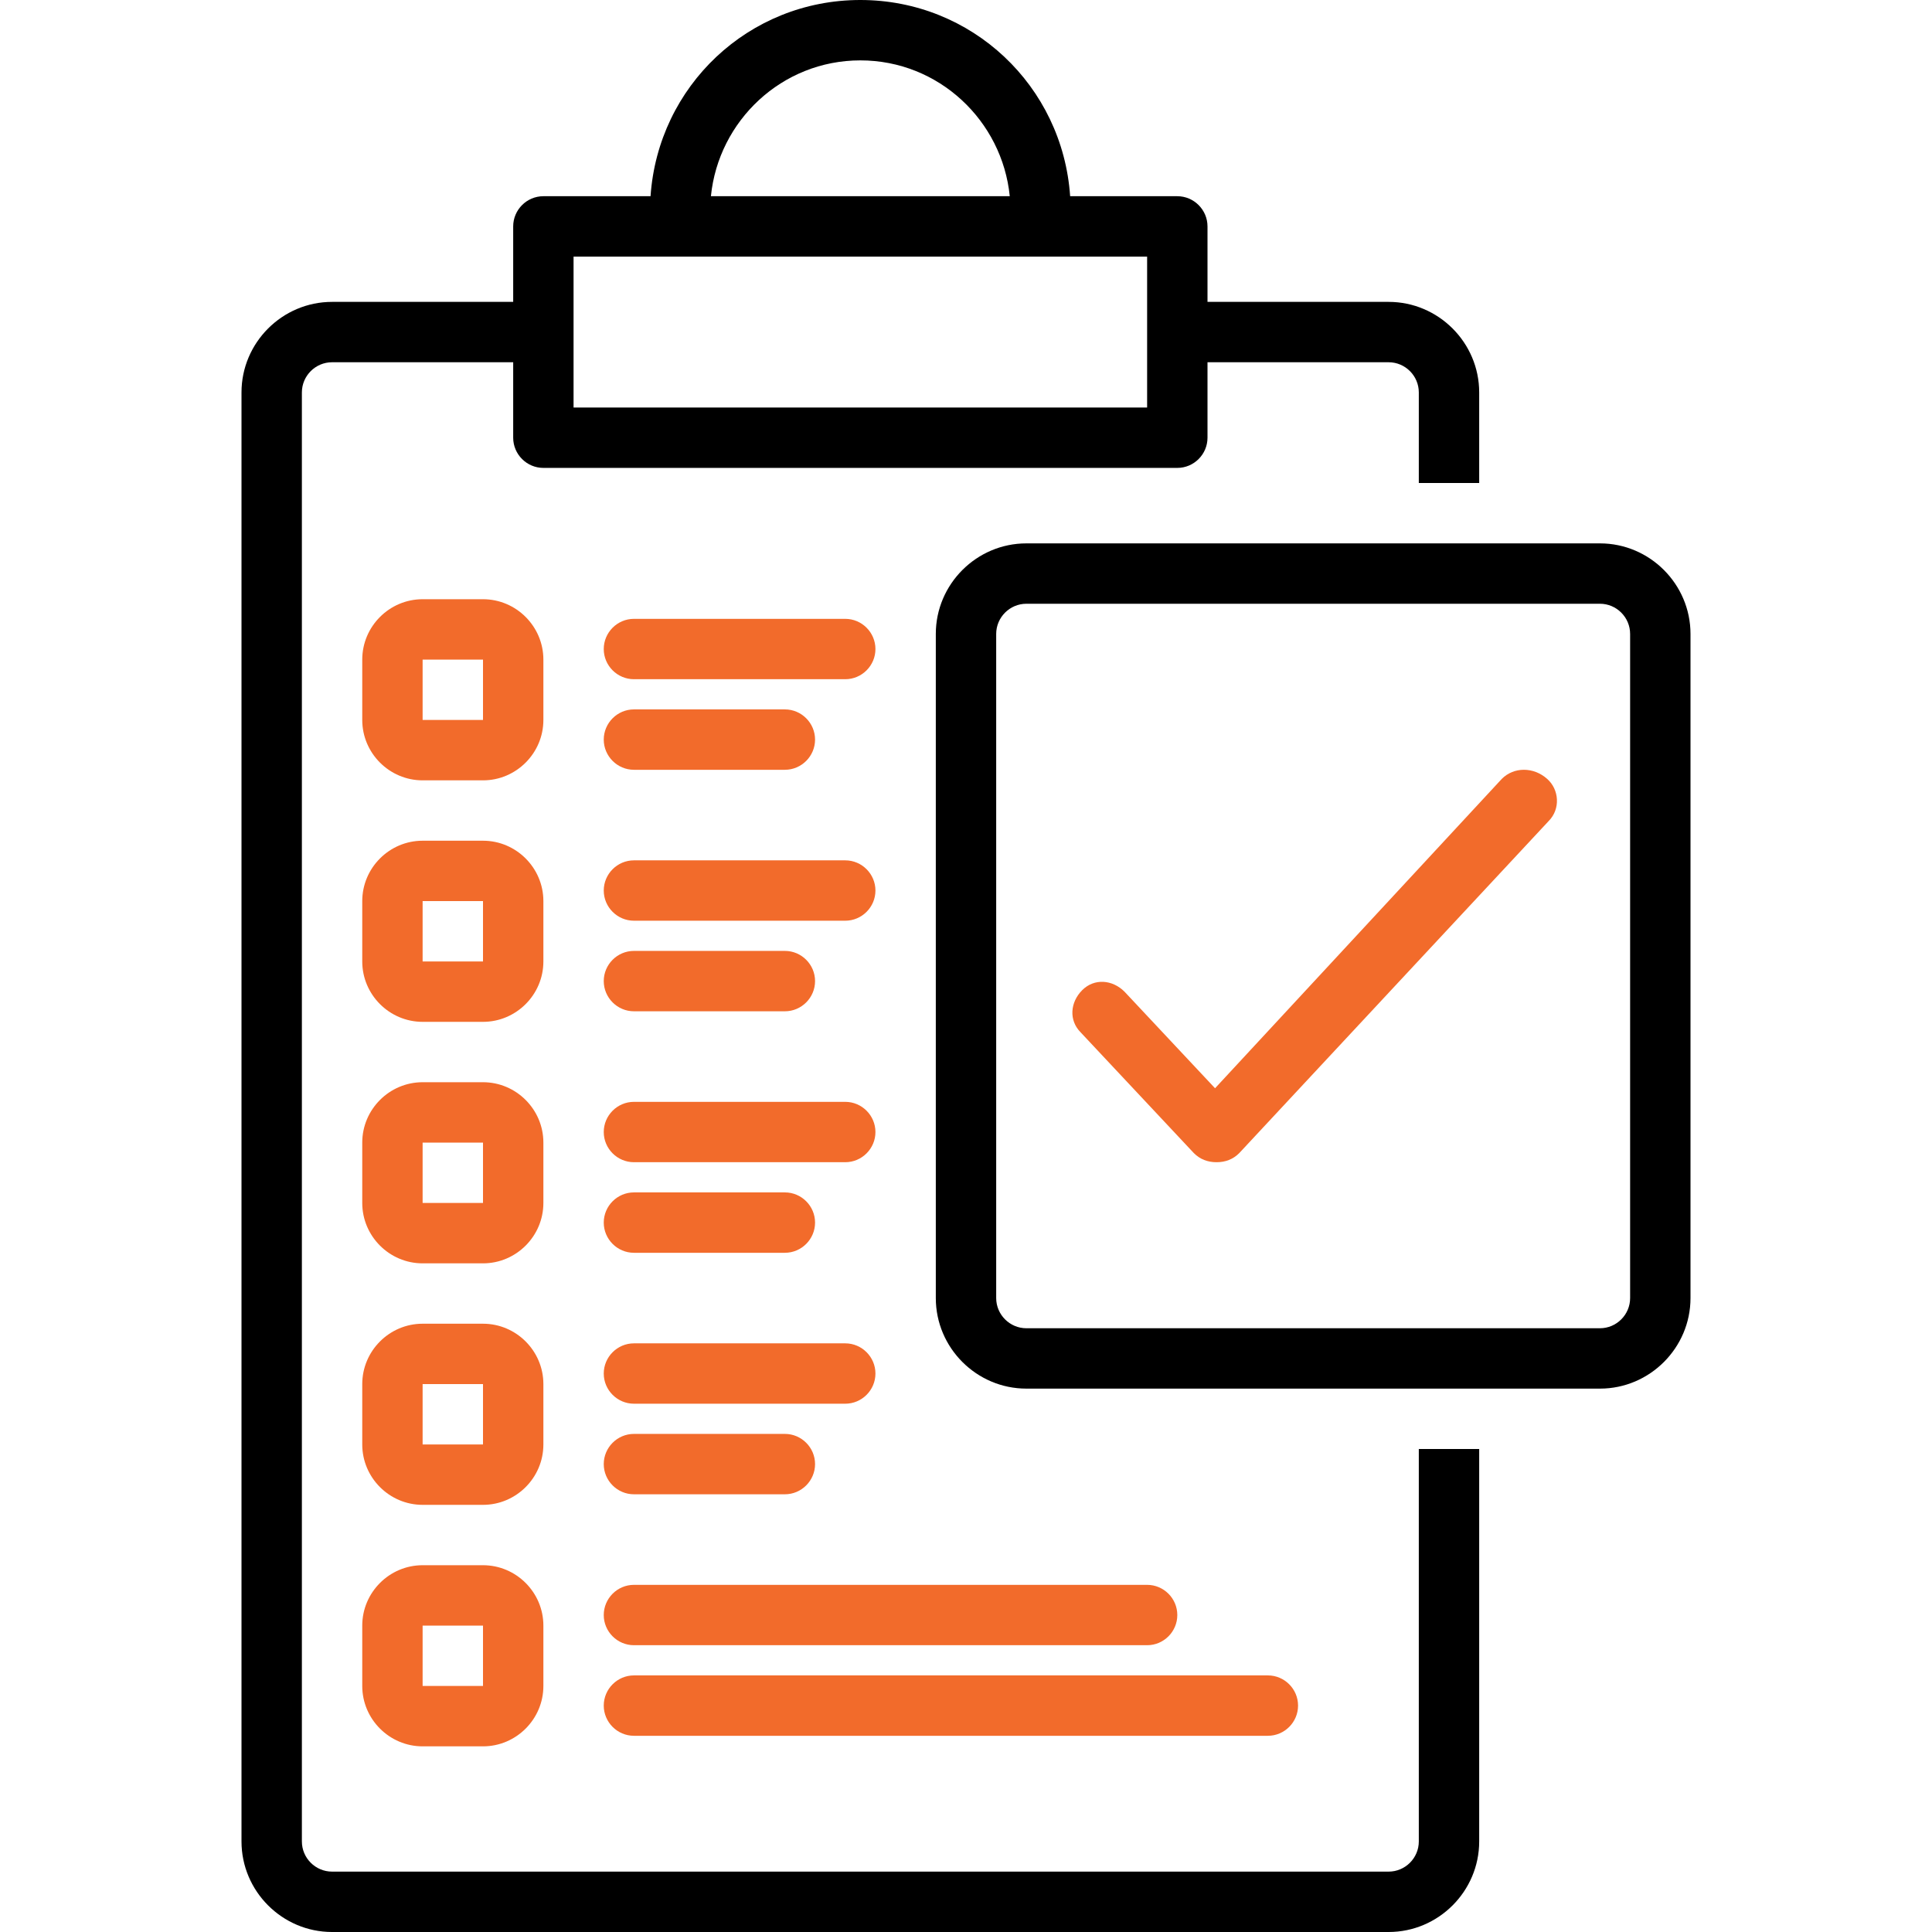<svg xmlns="http://www.w3.org/2000/svg" xmlns:xlink="http://www.w3.org/1999/xlink" width="150" zoomAndPan="magnify" height="150" preserveAspectRatio="xMidYMid meet" version="1.0" style=""><rect id="backgroundrect" width="100%" height="100%" x="0" y="0" fill="none" stroke="none"/><defs><clipPath id="4e033138f2"><path d="M 72 42 L 131.25 42 L 131.25 108 L 72 108 Z M 72 42 " clip-rule="nonzero" id="svg_1"/></clipPath><clipPath id="4caa4486fa"><path d="M 18.75 0 L 115 0 L 115 150 L 18.75 150 Z M 18.75 0 " clip-rule="nonzero" id="svg_2"/></clipPath></defs><g class="currentLayer" style=""><title>Layer 1</title><g clip-path="url(#4e033138f2)" id="svg_3"><path fill="#000000" d="M 124.219 42.188 L 79.688 42.188 C 75.82 42.188 72.656 45.352 72.656 49.219 L 72.656 100.781 C 72.656 104.648 75.82 107.812 79.688 107.812 L 124.219 107.812 C 128.086 107.812 131.25 104.648 131.25 100.781 L 131.25 49.219 C 131.25 45.352 128.086 42.188 124.219 42.188 Z M 126.562 100.781 C 126.562 102.07 125.508 103.125 124.219 103.125 L 79.688 103.125 C 78.398 103.125 77.344 102.07 77.344 100.781 L 77.344 49.219 C 77.344 47.93 78.398 46.875 79.688 46.875 L 124.219 46.875 C 125.508 46.875 126.562 47.93 126.562 49.219 Z M 126.562 100.781 " fill-opacity="1" fill-rule="nonzero" id="svg_4"/></g><path fill="#f26b2b" d="M 42.188 51.211 C 42.188 48.633 40.078 46.523 37.5 46.523 L 32.812 46.523 C 30.234 46.523 28.125 48.633 28.125 51.211 L 28.125 55.898 C 28.125 58.477 30.234 60.586 32.812 60.586 L 37.5 60.586 C 40.078 60.586 42.188 58.477 42.188 55.898 Z M 32.812 55.898 L 32.812 51.211 L 37.5 51.211 L 37.5 55.898 Z M 32.812 55.898 " fill-opacity="1" fill-rule="nonzero" id="svg_5" class=""/><path fill="#f26b2b" d="M 65.625 48.047 L 49.219 48.047 C 47.93 48.047 46.875 49.102 46.875 50.391 C 46.875 51.68 47.93 52.734 49.219 52.734 L 65.625 52.734 C 66.914 52.734 67.969 51.68 67.969 50.391 C 67.969 49.102 66.914 48.047 65.625 48.047 Z M 65.625 48.047 " fill-opacity="1" fill-rule="nonzero" id="svg_6" class=""/><path fill="#f26b2b" d="M 49.219 59.766 L 60.938 59.766 C 62.227 59.766 63.281 58.711 63.281 57.422 C 63.281 56.133 62.227 55.078 60.938 55.078 L 49.219 55.078 C 47.93 55.078 46.875 56.133 46.875 57.422 C 46.875 58.711 47.93 59.766 49.219 59.766 Z M 49.219 59.766 " fill-opacity="1" fill-rule="nonzero" id="svg_7" class=""/><path fill="#f26b2b" d="M 42.188 69.961 C 42.188 67.383 40.078 65.273 37.5 65.273 L 32.812 65.273 C 30.234 65.273 28.125 67.383 28.125 69.961 L 28.125 74.648 C 28.125 77.227 30.234 79.336 32.812 79.336 L 37.5 79.336 C 40.078 79.336 42.188 77.227 42.188 74.648 Z M 32.812 74.648 L 32.812 69.961 L 37.5 69.961 L 37.5 74.648 Z M 32.812 74.648 " fill-opacity="1" fill-rule="nonzero" id="svg_8" class=""/><path fill="#f26b2b" d="M 49.219 71.484 L 65.625 71.484 C 66.914 71.484 67.969 70.43 67.969 69.141 C 67.969 67.852 66.914 66.797 65.625 66.797 L 49.219 66.797 C 47.93 66.797 46.875 67.852 46.875 69.141 C 46.875 70.43 47.93 71.484 49.219 71.484 Z M 49.219 71.484 " fill-opacity="1" fill-rule="nonzero" id="svg_9" class=""/><path fill="#f26b2b" d="M 49.219 78.516 L 60.938 78.516 C 62.227 78.516 63.281 77.461 63.281 76.172 C 63.281 74.883 62.227 73.828 60.938 73.828 L 49.219 73.828 C 47.93 73.828 46.875 74.883 46.875 76.172 C 46.875 77.461 47.93 78.516 49.219 78.516 Z M 49.219 78.516 " fill-opacity="1" fill-rule="nonzero" id="svg_10" class=""/><path fill="#f26b2b" d="M 42.188 88.711 C 42.188 86.133 40.078 84.023 37.5 84.023 L 32.812 84.023 C 30.234 84.023 28.125 86.133 28.125 88.711 L 28.125 93.398 C 28.125 95.977 30.234 98.086 32.812 98.086 L 37.5 98.086 C 40.078 98.086 42.188 95.977 42.188 93.398 Z M 32.812 93.398 L 32.812 88.711 L 37.5 88.711 L 37.5 93.398 Z M 32.812 93.398 " fill-opacity="1" fill-rule="nonzero" id="svg_11" class=""/><path fill="#f26b2b" d="M 49.219 90.234 L 65.625 90.234 C 66.914 90.234 67.969 89.18 67.969 87.891 C 67.969 86.602 66.914 85.547 65.625 85.547 L 49.219 85.547 C 47.93 85.547 46.875 86.602 46.875 87.891 C 46.875 89.18 47.93 90.234 49.219 90.234 Z M 49.219 90.234 " fill-opacity="1" fill-rule="nonzero" id="svg_12" class=""/><path fill="#f26b2b" d="M 49.219 97.266 L 60.938 97.266 C 62.227 97.266 63.281 96.211 63.281 94.922 C 63.281 93.633 62.227 92.578 60.938 92.578 L 49.219 92.578 C 47.93 92.578 46.875 93.633 46.875 94.922 C 46.875 96.211 47.93 97.266 49.219 97.266 Z M 49.219 97.266 " fill-opacity="1" fill-rule="nonzero" id="svg_13" class=""/><path fill="#f26b2b" d="M 42.188 107.461 C 42.188 104.883 40.078 102.773 37.5 102.773 L 32.812 102.773 C 30.234 102.773 28.125 104.883 28.125 107.461 L 28.125 112.148 C 28.125 114.727 30.234 116.836 32.812 116.836 L 37.5 116.836 C 40.078 116.836 42.188 114.727 42.188 112.148 Z M 32.812 112.148 L 32.812 107.461 L 37.5 107.461 L 37.5 112.148 Z M 32.812 112.148 " fill-opacity="1" fill-rule="nonzero" id="svg_14" class=""/><path fill="#f26b2b" d="M 49.219 108.984 L 65.625 108.984 C 66.914 108.984 67.969 107.93 67.969 106.641 C 67.969 105.352 66.914 104.297 65.625 104.297 L 49.219 104.297 C 47.93 104.297 46.875 105.352 46.875 106.641 C 46.875 107.93 47.93 108.984 49.219 108.984 Z M 49.219 108.984 " fill-opacity="1" fill-rule="nonzero" id="svg_15" class=""/><path fill="#f26b2b" d="M 49.219 116.016 L 60.938 116.016 C 62.227 116.016 63.281 114.961 63.281 113.672 C 63.281 112.383 62.227 111.328 60.938 111.328 L 49.219 111.328 C 47.93 111.328 46.875 112.383 46.875 113.672 C 46.875 114.961 47.93 116.016 49.219 116.016 Z M 49.219 116.016 " fill-opacity="1" fill-rule="nonzero" id="svg_16" class=""/><path fill="#f26b2b" d="M 37.5 121.523 L 32.812 121.523 C 30.234 121.523 28.125 123.633 28.125 126.211 L 28.125 130.898 C 28.125 133.477 30.234 135.586 32.812 135.586 L 37.5 135.586 C 40.078 135.586 42.188 133.477 42.188 130.898 L 42.188 126.211 C 42.188 123.633 40.078 121.523 37.5 121.523 Z M 32.812 130.898 L 32.812 126.211 L 37.5 126.211 L 37.5 130.898 Z M 32.812 130.898 " fill-opacity="1" fill-rule="nonzero" id="svg_17" class=""/><path fill="#f26b2b" d="M 89.062 123.047 L 49.219 123.047 C 47.93 123.047 46.875 124.102 46.875 125.391 C 46.875 126.68 47.93 127.734 49.219 127.734 L 89.062 127.734 C 90.352 127.734 91.406 126.68 91.406 125.391 C 91.406 124.102 90.352 123.047 89.062 123.047 Z M 89.062 123.047 " fill-opacity="1" fill-rule="nonzero" id="svg_18" class=""/><path fill="#f26b2b" d="M 46.875 132.422 C 46.875 133.711 47.93 134.766 49.219 134.766 L 98.438 134.766 C 99.727 134.766 100.781 133.711 100.781 132.422 C 100.781 131.133 99.727 130.078 98.438 130.078 L 49.219 130.078 C 47.93 130.078 46.875 131.133 46.875 132.422 Z M 46.875 132.422 " fill-opacity="1" fill-rule="nonzero" id="svg_19" class=""/><path fill="#f26b2b" d="M 116.602 60.469 L 94.336 84.492 L 87.305 76.992 C 86.367 76.055 84.961 75.938 84.023 76.875 C 83.086 77.812 82.969 79.219 83.906 80.156 L 92.695 89.531 C 93.164 90 93.75 90.234 94.453 90.234 C 95.156 90.234 95.742 90 96.211 89.531 L 120.234 63.75 C 121.172 62.812 121.055 61.289 120.117 60.469 C 119.062 59.531 117.539 59.531 116.602 60.469 Z M 116.602 60.469 " fill-opacity="1" fill-rule="nonzero" id="svg_20" class=""/><g clip-path="url(#4caa4486fa)" id="svg_21"><path fill="#000000" d="M 110.156 142.969 C 110.156 144.258 109.102 145.312 107.812 145.312 L 25.781 145.312 C 24.492 145.312 23.438 144.258 23.438 142.969 L 23.438 30.469 C 23.438 29.18 24.492 28.125 25.781 28.125 L 39.844 28.125 L 39.844 33.984 C 39.844 35.273 40.898 36.328 42.188 36.328 L 91.406 36.328 C 92.695 36.328 93.75 35.273 93.75 33.984 L 93.75 28.125 L 107.812 28.125 C 109.102 28.125 110.156 29.18 110.156 30.469 L 110.156 37.5 L 114.844 37.5 L 114.844 30.469 C 114.844 26.602 111.68 23.438 107.812 23.438 L 93.75 23.438 L 93.75 17.578 C 93.75 16.289 92.695 15.234 91.406 15.234 L 83.086 15.234 C 82.5 6.68 75.469 0 66.797 0 C 58.125 0 51.094 6.68 50.508 15.234 L 42.188 15.234 C 40.898 15.234 39.844 16.289 39.844 17.578 L 39.844 23.438 L 25.781 23.438 C 21.914 23.438 18.75 26.602 18.75 30.469 L 18.75 142.969 C 18.75 146.836 21.914 150 25.781 150 L 107.812 150 C 111.68 150 114.844 146.836 114.844 142.969 L 114.844 112.5 L 110.156 112.5 Z M 66.797 4.688 C 72.891 4.688 77.812 9.375 78.398 15.234 L 55.195 15.234 C 55.781 9.375 60.703 4.688 66.797 4.688 Z M 44.531 19.922 L 89.062 19.922 L 89.062 31.641 L 44.531 31.641 Z M 44.531 19.922 " fill-opacity="1" fill-rule="nonzero" id="svg_22"/></g></g></svg>